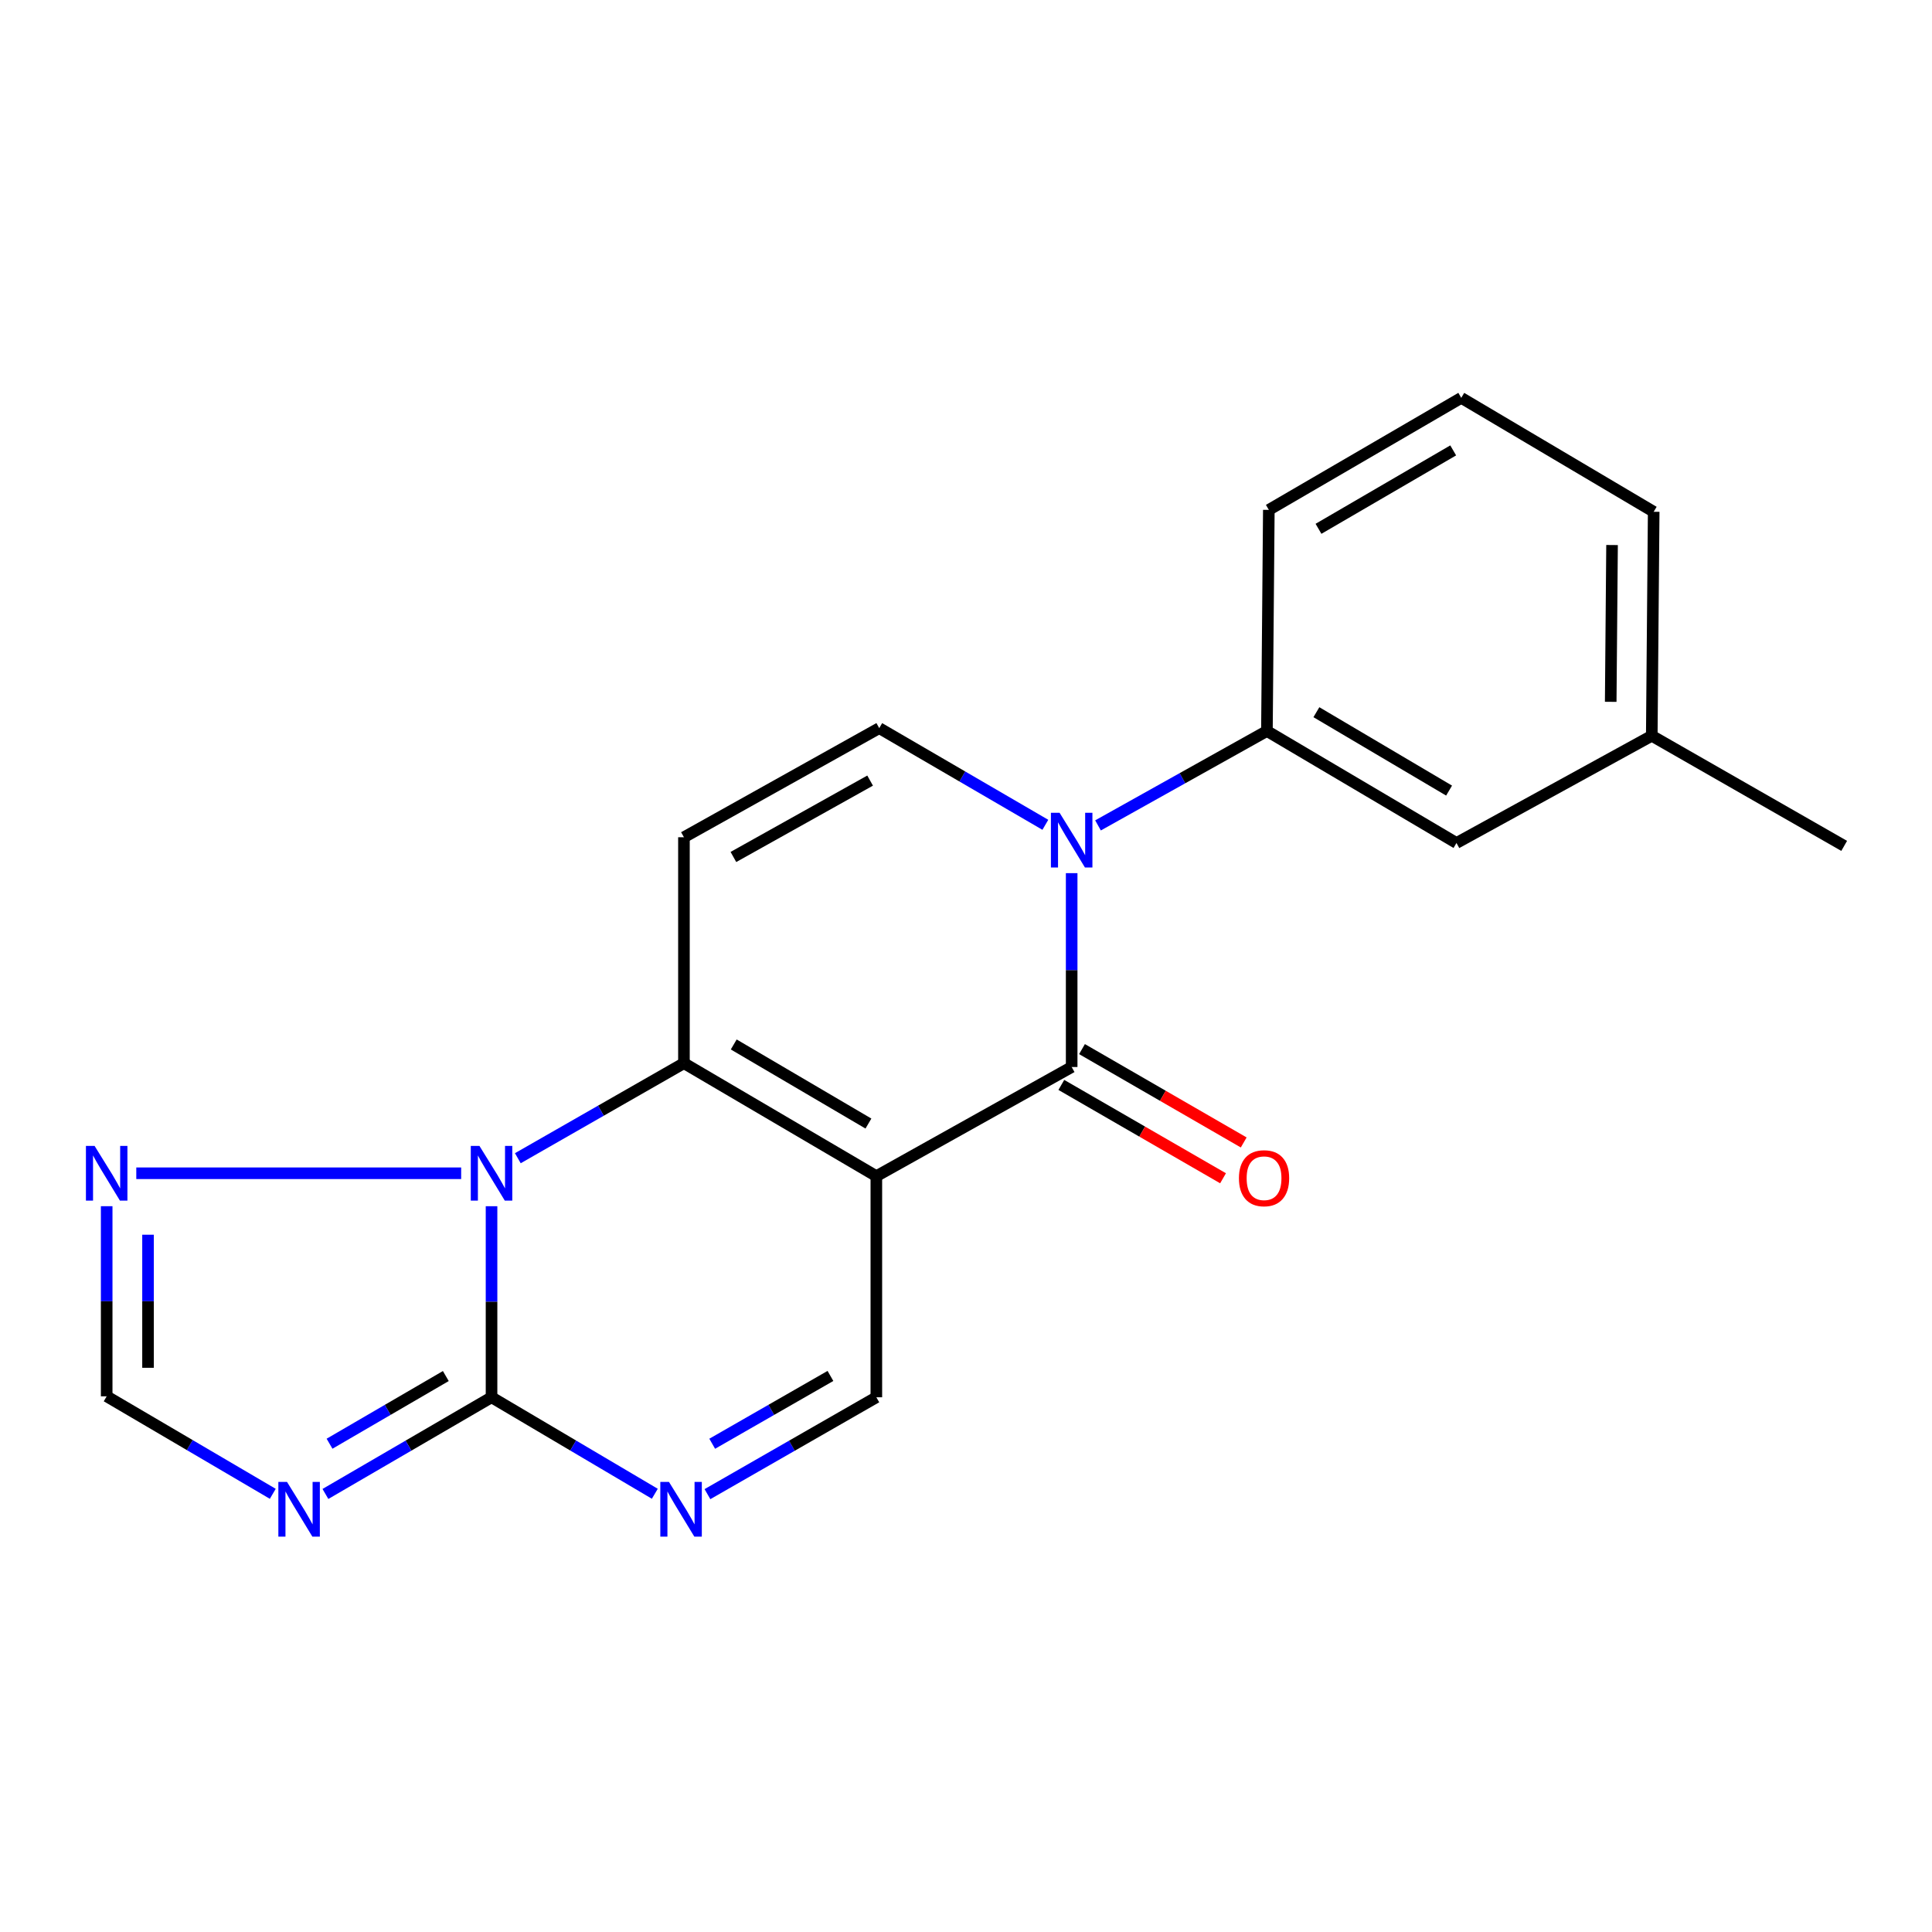 <?xml version='1.0' encoding='iso-8859-1'?>
<svg version='1.1' baseProfile='full'
              xmlns='http://www.w3.org/2000/svg'
                      xmlns:rdkit='http://www.rdkit.org/xml'
                      xmlns:xlink='http://www.w3.org/1999/xlink'
                  xml:space='preserve'
width='1000px' height='1000px' viewBox='0 0 1000 1000'>
<!-- END OF HEADER -->
<rect style='opacity:1.0;fill:#FFFFFF;stroke:none' width='1000' height='1000' x='0' y='0'> </rect>
<path class='bond-0' d='M 453.595,608.778 L 354.006,550.297' style='fill:none;fill-rule:evenodd;stroke:#000000;stroke-width:6px;stroke-linecap:butt;stroke-linejoin:miter;stroke-opacity:1' />
<path class='bond-0' d='M 449.495,581.549 L 379.783,540.612' style='fill:none;fill-rule:evenodd;stroke:#000000;stroke-width:6px;stroke-linecap:butt;stroke-linejoin:miter;stroke-opacity:1' />
<path class='bond-1' d='M 453.595,608.778 L 554.693,552.283' style='fill:none;fill-rule:evenodd;stroke:#000000;stroke-width:6px;stroke-linecap:butt;stroke-linejoin:miter;stroke-opacity:1' />
<path class='bond-9' d='M 453.595,608.778 L 453.595,723.23' style='fill:none;fill-rule:evenodd;stroke:#000000;stroke-width:6px;stroke-linecap:butt;stroke-linejoin:miter;stroke-opacity:1' />
<path class='bond-2' d='M 354.006,550.297 L 311.016,574.895' style='fill:none;fill-rule:evenodd;stroke:#000000;stroke-width:6px;stroke-linecap:butt;stroke-linejoin:miter;stroke-opacity:1' />
<path class='bond-2' d='M 311.016,574.895 L 268.026,599.493' style='fill:none;fill-rule:evenodd;stroke:#0000FF;stroke-width:6px;stroke-linecap:butt;stroke-linejoin:miter;stroke-opacity:1' />
<path class='bond-6' d='M 354.006,550.297 L 354.006,433.359' style='fill:none;fill-rule:evenodd;stroke:#000000;stroke-width:6px;stroke-linecap:butt;stroke-linejoin:miter;stroke-opacity:1' />
<path class='bond-3' d='M 554.693,552.283 L 554.693,502.112' style='fill:none;fill-rule:evenodd;stroke:#000000;stroke-width:6px;stroke-linecap:butt;stroke-linejoin:miter;stroke-opacity:1' />
<path class='bond-3' d='M 554.693,502.112 L 554.693,451.942' style='fill:none;fill-rule:evenodd;stroke:#0000FF;stroke-width:6px;stroke-linecap:butt;stroke-linejoin:miter;stroke-opacity:1' />
<path class='bond-13' d='M 549.343,561.552 L 591.194,585.711' style='fill:none;fill-rule:evenodd;stroke:#000000;stroke-width:6px;stroke-linecap:butt;stroke-linejoin:miter;stroke-opacity:1' />
<path class='bond-13' d='M 591.194,585.711 L 633.045,609.87' style='fill:none;fill-rule:evenodd;stroke:#FF0000;stroke-width:6px;stroke-linecap:butt;stroke-linejoin:miter;stroke-opacity:1' />
<path class='bond-13' d='M 560.044,543.014 L 601.895,567.173' style='fill:none;fill-rule:evenodd;stroke:#000000;stroke-width:6px;stroke-linecap:butt;stroke-linejoin:miter;stroke-opacity:1' />
<path class='bond-13' d='M 601.895,567.173 L 643.746,591.332' style='fill:none;fill-rule:evenodd;stroke:#FF0000;stroke-width:6px;stroke-linecap:butt;stroke-linejoin:miter;stroke-opacity:1' />
<path class='bond-10' d='M 238.698,607.28 L 70.544,607.28' style='fill:none;fill-rule:evenodd;stroke:#0000FF;stroke-width:6px;stroke-linecap:butt;stroke-linejoin:miter;stroke-opacity:1' />
<path class='bond-20' d='M 254.418,624.338 L 254.418,673.784' style='fill:none;fill-rule:evenodd;stroke:#0000FF;stroke-width:6px;stroke-linecap:butt;stroke-linejoin:miter;stroke-opacity:1' />
<path class='bond-20' d='M 254.418,673.784 L 254.418,723.23' style='fill:none;fill-rule:evenodd;stroke:#000000;stroke-width:6px;stroke-linecap:butt;stroke-linejoin:miter;stroke-opacity:1' />
<path class='bond-8' d='M 541.072,426.918 L 498.083,401.897' style='fill:none;fill-rule:evenodd;stroke:#0000FF;stroke-width:6px;stroke-linecap:butt;stroke-linejoin:miter;stroke-opacity:1' />
<path class='bond-8' d='M 498.083,401.897 L 455.093,376.876' style='fill:none;fill-rule:evenodd;stroke:#000000;stroke-width:6px;stroke-linecap:butt;stroke-linejoin:miter;stroke-opacity:1' />
<path class='bond-12' d='M 568.328,427.226 L 612.042,402.794' style='fill:none;fill-rule:evenodd;stroke:#0000FF;stroke-width:6px;stroke-linecap:butt;stroke-linejoin:miter;stroke-opacity:1' />
<path class='bond-12' d='M 612.042,402.794 L 655.756,378.363' style='fill:none;fill-rule:evenodd;stroke:#000000;stroke-width:6px;stroke-linecap:butt;stroke-linejoin:miter;stroke-opacity:1' />
<path class='bond-4' d='M 254.418,723.23 L 296.674,748.2' style='fill:none;fill-rule:evenodd;stroke:#000000;stroke-width:6px;stroke-linecap:butt;stroke-linejoin:miter;stroke-opacity:1' />
<path class='bond-4' d='M 296.674,748.2 L 338.931,773.17' style='fill:none;fill-rule:evenodd;stroke:#0000FF;stroke-width:6px;stroke-linecap:butt;stroke-linejoin:miter;stroke-opacity:1' />
<path class='bond-5' d='M 254.418,723.23 L 211.428,748.251' style='fill:none;fill-rule:evenodd;stroke:#000000;stroke-width:6px;stroke-linecap:butt;stroke-linejoin:miter;stroke-opacity:1' />
<path class='bond-5' d='M 211.428,748.251 L 168.438,773.272' style='fill:none;fill-rule:evenodd;stroke:#0000FF;stroke-width:6px;stroke-linecap:butt;stroke-linejoin:miter;stroke-opacity:1' />
<path class='bond-5' d='M 230.754,712.238 L 200.661,729.752' style='fill:none;fill-rule:evenodd;stroke:#000000;stroke-width:6px;stroke-linecap:butt;stroke-linejoin:miter;stroke-opacity:1' />
<path class='bond-5' d='M 200.661,729.752 L 170.569,747.267' style='fill:none;fill-rule:evenodd;stroke:#0000FF;stroke-width:6px;stroke-linecap:butt;stroke-linejoin:miter;stroke-opacity:1' />
<path class='bond-22' d='M 141.19,773.2 L 98.204,747.965' style='fill:none;fill-rule:evenodd;stroke:#0000FF;stroke-width:6px;stroke-linecap:butt;stroke-linejoin:miter;stroke-opacity:1' />
<path class='bond-22' d='M 98.204,747.965 L 55.217,722.731' style='fill:none;fill-rule:evenodd;stroke:#000000;stroke-width:6px;stroke-linecap:butt;stroke-linejoin:miter;stroke-opacity:1' />
<path class='bond-21' d='M 354.006,433.359 L 455.093,376.876' style='fill:none;fill-rule:evenodd;stroke:#000000;stroke-width:6px;stroke-linecap:butt;stroke-linejoin:miter;stroke-opacity:1' />
<path class='bond-21' d='M 379.61,443.572 L 450.37,404.034' style='fill:none;fill-rule:evenodd;stroke:#000000;stroke-width:6px;stroke-linecap:butt;stroke-linejoin:miter;stroke-opacity:1' />
<path class='bond-7' d='M 366.173,773.369 L 409.884,748.3' style='fill:none;fill-rule:evenodd;stroke:#0000FF;stroke-width:6px;stroke-linecap:butt;stroke-linejoin:miter;stroke-opacity:1' />
<path class='bond-7' d='M 409.884,748.3 L 453.595,723.23' style='fill:none;fill-rule:evenodd;stroke:#000000;stroke-width:6px;stroke-linecap:butt;stroke-linejoin:miter;stroke-opacity:1' />
<path class='bond-7' d='M 368.637,747.281 L 399.235,729.733' style='fill:none;fill-rule:evenodd;stroke:#0000FF;stroke-width:6px;stroke-linecap:butt;stroke-linejoin:miter;stroke-opacity:1' />
<path class='bond-7' d='M 399.235,729.733 L 429.833,712.184' style='fill:none;fill-rule:evenodd;stroke:#000000;stroke-width:6px;stroke-linecap:butt;stroke-linejoin:miter;stroke-opacity:1' />
<path class='bond-11' d='M 55.217,624.326 L 55.217,673.528' style='fill:none;fill-rule:evenodd;stroke:#0000FF;stroke-width:6px;stroke-linecap:butt;stroke-linejoin:miter;stroke-opacity:1' />
<path class='bond-11' d='M 55.217,673.528 L 55.217,722.731' style='fill:none;fill-rule:evenodd;stroke:#000000;stroke-width:6px;stroke-linecap:butt;stroke-linejoin:miter;stroke-opacity:1' />
<path class='bond-11' d='M 76.621,639.087 L 76.621,673.528' style='fill:none;fill-rule:evenodd;stroke:#0000FF;stroke-width:6px;stroke-linecap:butt;stroke-linejoin:miter;stroke-opacity:1' />
<path class='bond-11' d='M 76.621,673.528 L 76.621,707.97' style='fill:none;fill-rule:evenodd;stroke:#000000;stroke-width:6px;stroke-linecap:butt;stroke-linejoin:miter;stroke-opacity:1' />
<path class='bond-14' d='M 655.756,378.363 L 753.87,436.332' style='fill:none;fill-rule:evenodd;stroke:#000000;stroke-width:6px;stroke-linecap:butt;stroke-linejoin:miter;stroke-opacity:1' />
<path class='bond-14' d='M 681.361,368.63 L 750.041,409.209' style='fill:none;fill-rule:evenodd;stroke:#000000;stroke-width:6px;stroke-linecap:butt;stroke-linejoin:miter;stroke-opacity:1' />
<path class='bond-16' d='M 655.756,378.363 L 656.743,263.91' style='fill:none;fill-rule:evenodd;stroke:#000000;stroke-width:6px;stroke-linecap:butt;stroke-linejoin:miter;stroke-opacity:1' />
<path class='bond-15' d='M 753.87,436.332 L 854.957,380.836' style='fill:none;fill-rule:evenodd;stroke:#000000;stroke-width:6px;stroke-linecap:butt;stroke-linejoin:miter;stroke-opacity:1' />
<path class='bond-19' d='M 854.957,380.836 L 954.545,437.831' style='fill:none;fill-rule:evenodd;stroke:#000000;stroke-width:6px;stroke-linecap:butt;stroke-linejoin:miter;stroke-opacity:1' />
<path class='bond-23' d='M 854.957,380.836 L 855.944,264.897' style='fill:none;fill-rule:evenodd;stroke:#000000;stroke-width:6px;stroke-linecap:butt;stroke-linejoin:miter;stroke-opacity:1' />
<path class='bond-23' d='M 833.702,363.263 L 834.393,282.106' style='fill:none;fill-rule:evenodd;stroke:#000000;stroke-width:6px;stroke-linecap:butt;stroke-linejoin:miter;stroke-opacity:1' />
<path class='bond-17' d='M 656.743,263.91 L 756.344,205.929' style='fill:none;fill-rule:evenodd;stroke:#000000;stroke-width:6px;stroke-linecap:butt;stroke-linejoin:miter;stroke-opacity:1' />
<path class='bond-17' d='M 682.452,273.711 L 752.172,233.124' style='fill:none;fill-rule:evenodd;stroke:#000000;stroke-width:6px;stroke-linecap:butt;stroke-linejoin:miter;stroke-opacity:1' />
<path class='bond-18' d='M 756.344,205.929 L 855.944,264.897' style='fill:none;fill-rule:evenodd;stroke:#000000;stroke-width:6px;stroke-linecap:butt;stroke-linejoin:miter;stroke-opacity:1' />
<path  class='atom-3' d='M 248.158 593.12
L 257.438 608.12
Q 258.358 609.6, 259.838 612.28
Q 261.318 614.96, 261.398 615.12
L 261.398 593.12
L 265.158 593.12
L 265.158 621.44
L 261.278 621.44
L 251.318 605.04
Q 250.158 603.12, 248.918 600.92
Q 247.718 598.72, 247.358 598.04
L 247.358 621.44
L 243.678 621.44
L 243.678 593.12
L 248.158 593.12
' fill='#0000FF'/>
<path  class='atom-4' d='M 548.433 420.686
L 557.713 435.686
Q 558.633 437.166, 560.113 439.846
Q 561.593 442.526, 561.673 442.686
L 561.673 420.686
L 565.433 420.686
L 565.433 449.006
L 561.553 449.006
L 551.593 432.606
Q 550.433 430.686, 549.193 428.486
Q 547.993 426.286, 547.633 425.606
L 547.633 449.006
L 543.953 449.006
L 543.953 420.686
L 548.433 420.686
' fill='#0000FF'/>
<path  class='atom-6' d='M 148.557 767.04
L 157.837 782.04
Q 158.757 783.52, 160.237 786.2
Q 161.717 788.88, 161.797 789.04
L 161.797 767.04
L 165.557 767.04
L 165.557 795.36
L 161.677 795.36
L 151.717 778.96
Q 150.557 777.04, 149.317 774.84
Q 148.117 772.64, 147.757 771.96
L 147.757 795.36
L 144.077 795.36
L 144.077 767.04
L 148.557 767.04
' fill='#0000FF'/>
<path  class='atom-8' d='M 346.26 767.04
L 355.54 782.04
Q 356.46 783.52, 357.94 786.2
Q 359.42 788.88, 359.5 789.04
L 359.5 767.04
L 363.26 767.04
L 363.26 795.36
L 359.38 795.36
L 349.42 778.96
Q 348.26 777.04, 347.02 774.84
Q 345.82 772.64, 345.46 771.96
L 345.46 795.36
L 341.78 795.36
L 341.78 767.04
L 346.26 767.04
' fill='#0000FF'/>
<path  class='atom-11' d='M 48.957 593.12
L 58.237 608.12
Q 59.157 609.6, 60.637 612.28
Q 62.117 614.96, 62.197 615.12
L 62.197 593.12
L 65.957 593.12
L 65.957 621.44
L 62.077 621.44
L 52.117 605.04
Q 50.957 603.12, 49.717 600.92
Q 48.517 598.72, 48.157 598.04
L 48.157 621.44
L 44.477 621.44
L 44.477 593.12
L 48.957 593.12
' fill='#0000FF'/>
<path  class='atom-14' d='M 641.27 609.845
Q 641.27 603.045, 644.63 599.245
Q 647.99 595.445, 654.27 595.445
Q 660.55 595.445, 663.91 599.245
Q 667.27 603.045, 667.27 609.845
Q 667.27 616.725, 663.87 620.645
Q 660.47 624.525, 654.27 624.525
Q 648.03 624.525, 644.63 620.645
Q 641.27 616.765, 641.27 609.845
M 654.27 621.325
Q 658.59 621.325, 660.91 618.445
Q 663.27 615.525, 663.27 609.845
Q 663.27 604.285, 660.91 601.485
Q 658.59 598.645, 654.27 598.645
Q 649.95 598.645, 647.59 601.445
Q 645.27 604.245, 645.27 609.845
Q 645.27 615.565, 647.59 618.445
Q 649.95 621.325, 654.27 621.325
' fill='#FF0000'/>
</svg>
